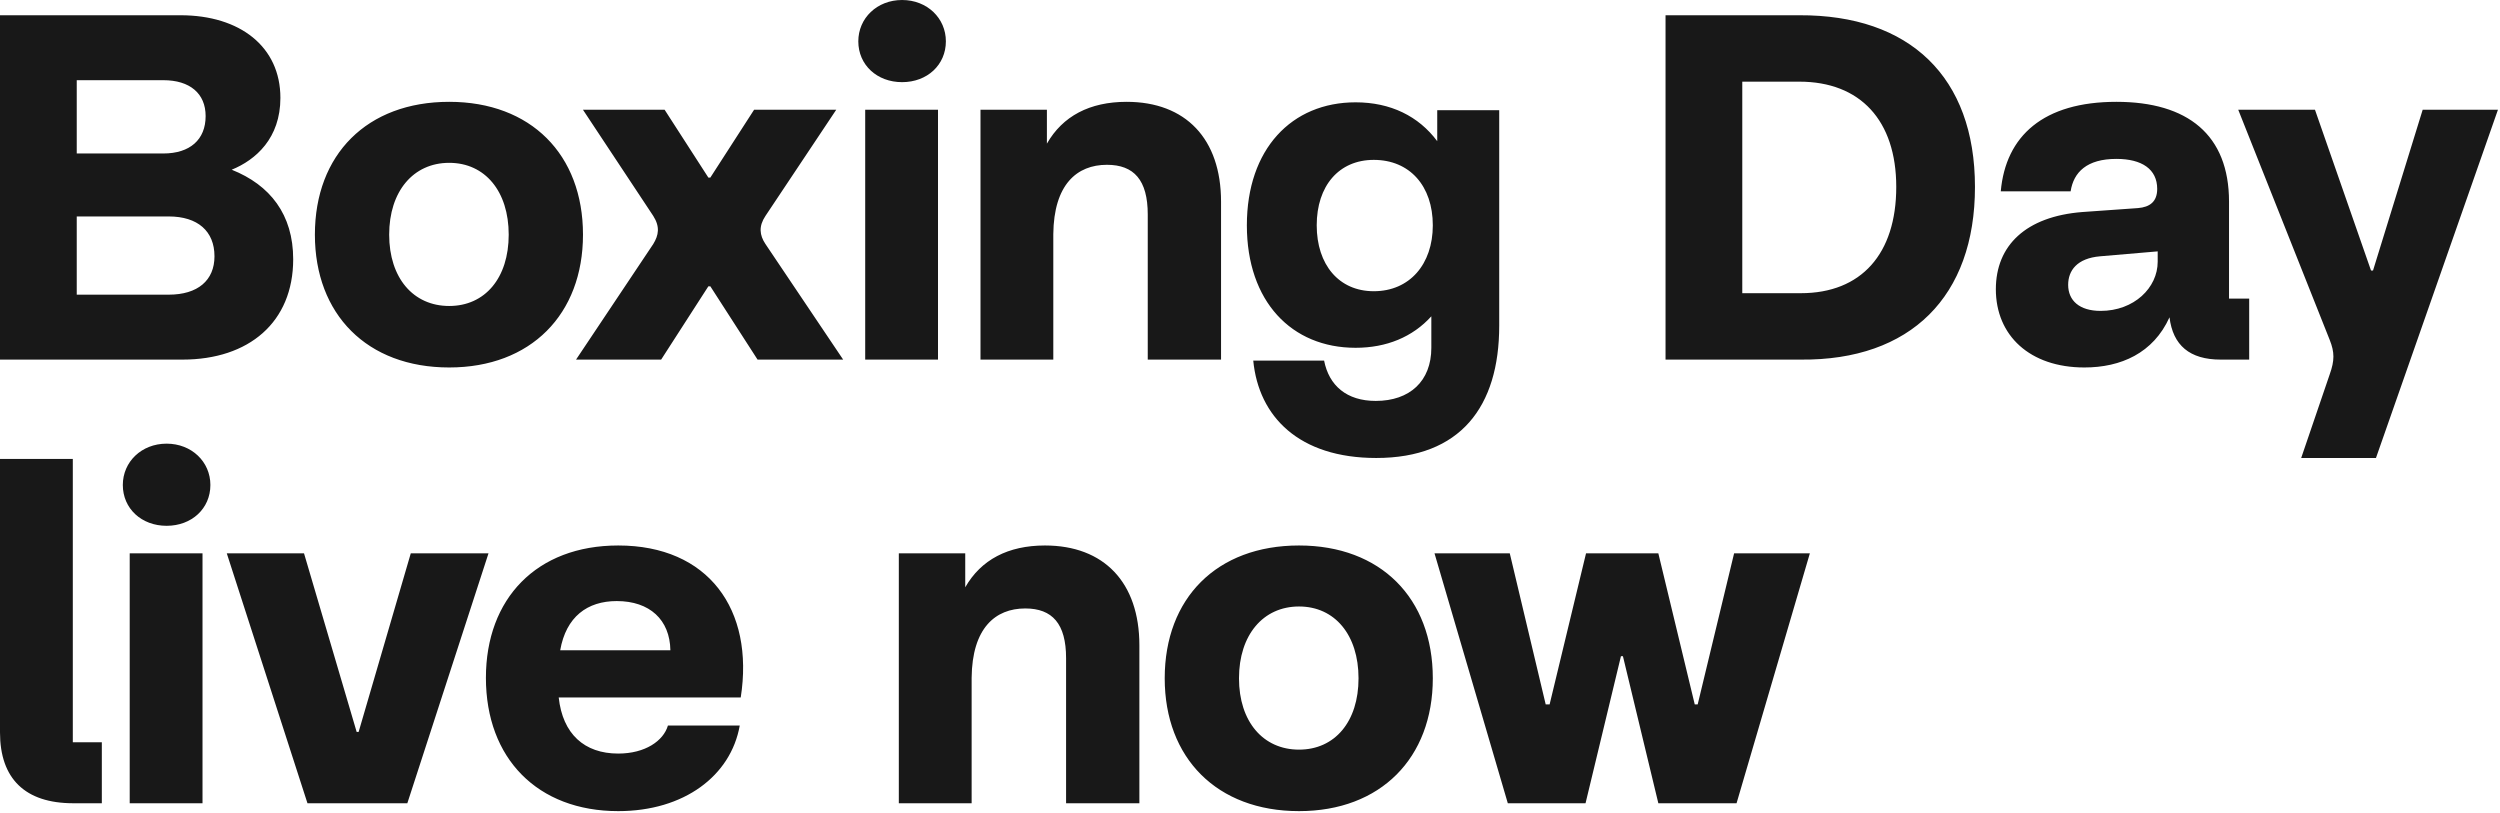 <svg width="772" height="251" viewBox="0 0 772 251" fill="none" xmlns="http://www.w3.org/2000/svg">
<path d="M0 111.045V4.71H55.75C74.131 4.71 86.587 14.432 86.587 30.23C86.587 42.687 78.992 49.371 71.549 52.409C83.397 57.118 90.537 66.232 90.537 80.056C90.537 99.5 76.865 111.045 56.358 111.045H0ZM52.105 90.993C61.067 90.993 66.232 86.588 66.232 79.144C66.232 71.397 61.067 66.84 52.105 66.84H23.698V90.993H52.105ZM50.434 47.396C58.636 47.396 63.498 43.142 63.498 35.851C63.498 28.863 58.636 24.762 50.434 24.762H23.698V47.396H50.434ZM138.708 113.475C113.34 113.475 97.238 97.07 97.238 72.46C97.238 47.7 113.34 31.445 138.708 31.445C163.925 31.445 180.027 47.7 180.027 72.46C180.027 97.07 163.925 113.475 138.708 113.475ZM138.708 94.487C149.797 94.487 157.089 85.828 157.089 72.46C157.089 59.093 149.797 50.282 138.708 50.282C127.619 50.282 120.176 59.093 120.176 72.46C120.176 85.828 127.619 94.487 138.708 94.487ZM201.731 75.347C203.402 72.612 203.857 70.03 201.731 66.688L180.008 33.876H205.225L218.744 54.839H219.352L232.872 33.876H258.24L236.366 66.688C234.239 69.878 234.543 72.612 236.366 75.347L260.367 111.045H233.935L219.352 88.411H218.744L204.161 111.045H177.881L201.731 75.347ZM267.173 111.045V33.876H289.655V111.045H267.173ZM278.566 25.369C270.819 25.369 265.046 20.052 265.046 12.761C265.046 5.621 270.819 0.001 278.566 0.001C286.313 0.001 292.086 5.621 292.086 12.761C292.086 20.052 286.313 25.369 278.566 25.369ZM354.425 66.232C354.425 55.599 350.171 50.89 341.816 50.89C332.55 50.89 325.41 56.966 325.259 72.309V111.045H302.776V33.876H323.284V44.358C328.145 35.851 336.5 31.445 347.893 31.445C366.122 31.445 377.059 42.839 377.059 62.283V111.045H354.425V66.232ZM424.982 141.426C401.133 141.426 388.676 128.666 387.005 111.349H408.88C410.399 119.096 415.868 123.805 424.83 123.805C435.312 123.805 441.996 117.729 441.996 107.399V97.677C436.223 104.057 428.172 107.399 418.602 107.399C398.854 107.399 385.03 93.12 385.03 69.574C385.03 46.029 398.854 31.598 418.602 31.598C429.387 31.598 438.046 35.851 443.819 43.598V34.028H462.959V100.563C462.959 125.628 450.958 141.426 424.982 141.426ZM424.223 89.93C435.312 89.93 442.451 81.575 442.451 69.574C442.451 57.422 435.312 49.371 424.223 49.371C413.437 49.371 406.601 57.422 406.601 69.574C406.601 81.727 413.437 89.93 424.223 89.93ZM514.319 111.045V4.71H555.638C589.665 4.558 609.869 23.698 609.869 57.725C609.869 91.601 589.969 111.349 556.093 111.045H514.319ZM556.093 90.537C574.778 90.537 585.563 78.385 585.563 57.725C585.563 37.218 574.474 25.217 555.638 25.217H538.017V90.537H556.093ZM643.661 113.475C626.799 113.475 616.318 103.601 616.318 89.322C616.318 75.802 625.584 66.84 643.053 65.473L660.219 64.257C663.865 63.954 666.143 62.283 666.143 58.333C666.143 52.257 661.434 49.067 653.535 49.067C644.42 49.067 640.319 53.168 639.407 59.093H617.837C619.356 41.927 631.053 31.445 653.535 31.445C675.561 31.445 688.322 41.623 688.322 62.283V92.208H694.55V111.045H685.739C676.169 111.045 671.004 106.64 669.941 97.981C664.928 109.07 654.902 113.475 643.661 113.475ZM648.674 96.006C659.003 96.006 666.295 88.867 666.295 80.815V77.625L648.522 79.144C641.382 79.752 638.648 83.55 638.648 87.955C638.648 92.816 642.142 96.006 648.674 96.006ZM719.416 115.602C720.935 111.349 720.935 108.766 719.416 104.969L691.162 33.876H714.859L732.176 83.55H732.784L748.127 33.876H771.369L733.696 141.426H710.606L719.416 115.602ZM22.634 248.045C7.748 248.045 0 240.45 0 226.17V141.71H22.483V229.208H31.445V248.045H22.634ZM40.054 248.045V170.876H62.536V248.045H40.054ZM51.447 162.369C43.7 162.369 37.927 157.052 37.927 149.761C37.927 142.621 43.7 137.001 51.447 137.001C59.194 137.001 64.967 142.621 64.967 149.761C64.967 157.052 59.194 162.369 51.447 162.369ZM94.946 248.045L70.033 170.876H93.882L110.137 226.018H110.744L126.846 170.876H150.848L125.783 248.045H94.946ZM190.912 250.475C165.999 250.475 150.049 234.221 150.049 209.309C150.049 184.852 165.695 168.446 190.912 168.446C218.711 168.446 232.99 188.193 228.737 215.385H172.531C173.747 226.626 180.43 232.702 190.912 232.702C199.267 232.702 204.888 228.753 206.255 224.044H228.433C225.699 239.538 211.268 250.475 190.912 250.475ZM172.987 200.802H207.014C206.862 191.384 200.634 185.611 190.456 185.611C181.342 185.611 174.81 190.472 172.987 200.802ZM329.206 203.232C329.206 192.599 324.952 187.89 316.597 187.89C307.331 187.89 300.192 193.966 300.04 209.309V248.045H277.557V170.876H298.065V181.358C302.926 172.851 311.281 168.446 322.674 168.446C340.903 168.446 351.84 179.839 351.84 199.283V248.045H329.206V203.232ZM401.134 250.475C375.765 250.475 359.663 234.069 359.663 209.46C359.663 184.7 375.765 168.446 401.134 168.446C426.35 168.446 442.453 184.7 442.453 209.46C442.453 234.069 426.35 250.475 401.134 250.475ZM401.134 231.487C412.223 231.487 419.515 222.828 419.515 209.46C419.515 196.093 412.223 187.282 401.134 187.282C390.045 187.282 382.601 196.093 382.601 209.46C382.601 222.828 390.045 231.487 401.134 231.487ZM465.611 248.045L442.977 170.876H466.219L477.308 217.512H478.523L489.765 170.876H512.095L523.336 217.512H524.248L535.489 170.876H558.882L536.248 248.045H512.095L501.158 202.625H500.55L489.613 248.045H465.611Z" fill="#181818"/>
</svg>
